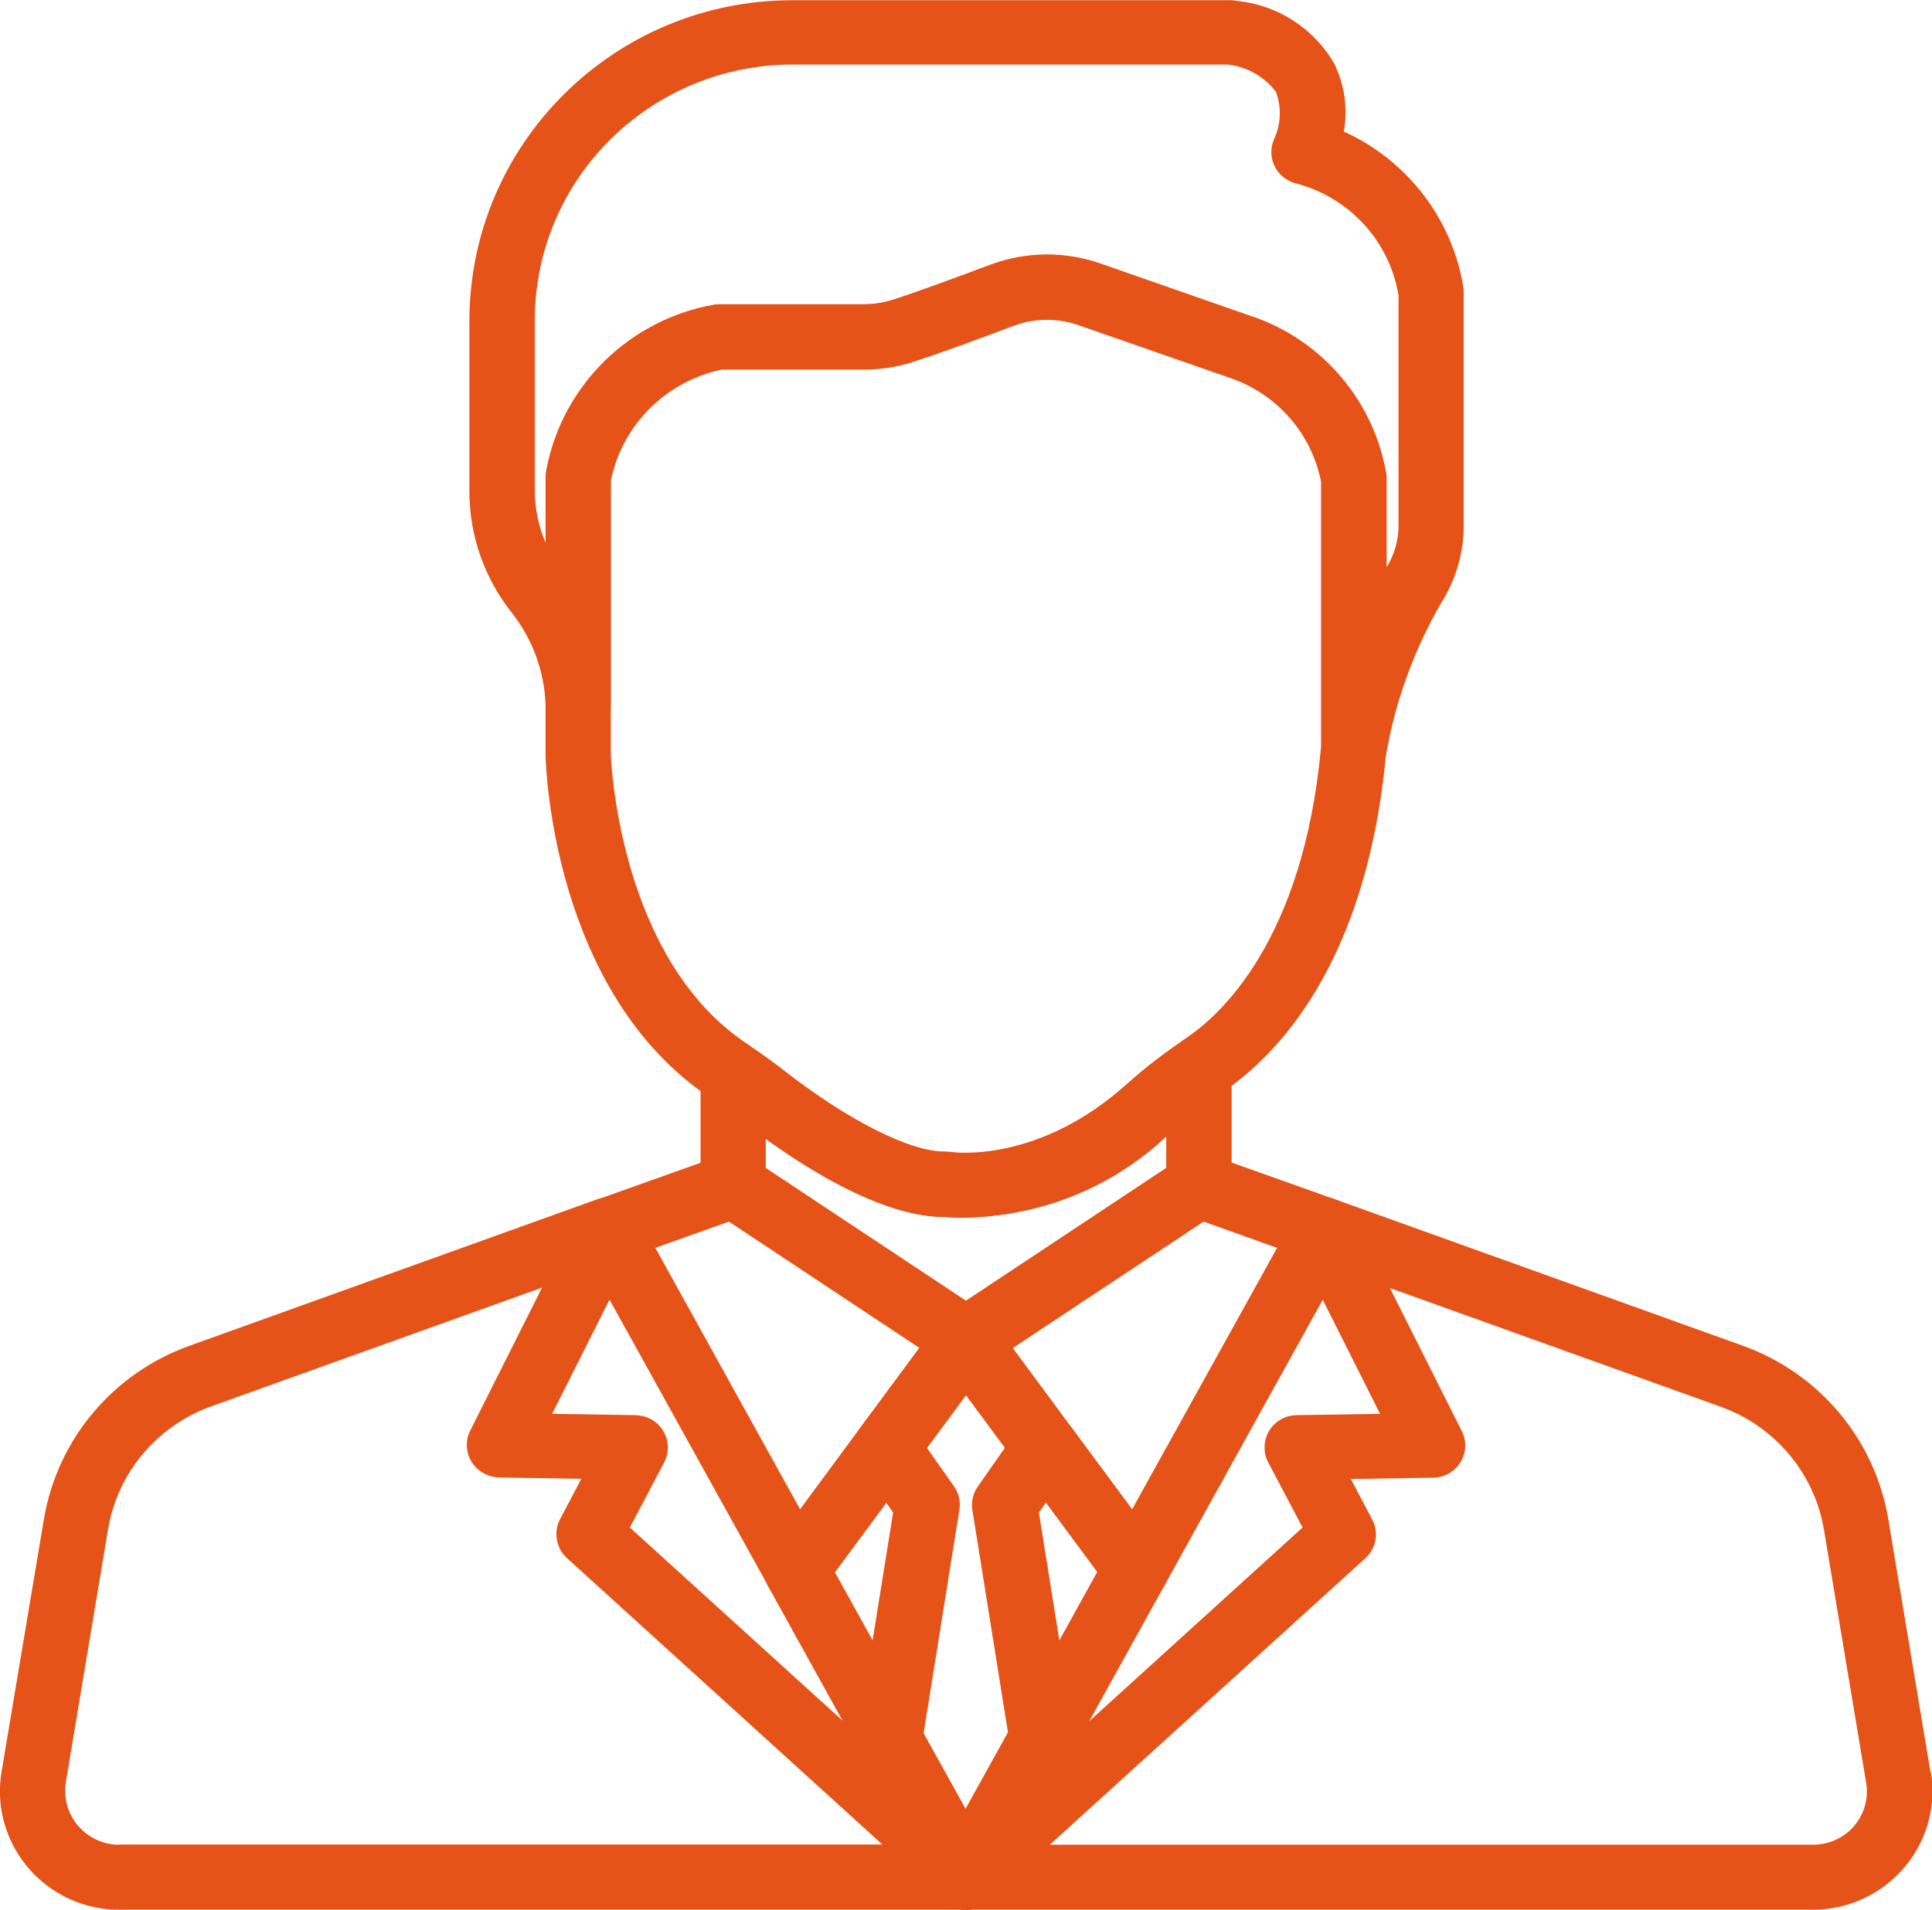 <?xml version="1.0" encoding="UTF-8"?>
<svg id="Layer_2" data-name="Layer 2" xmlns="http://www.w3.org/2000/svg" width="88" height="87" xmlns:xlink="http://www.w3.org/1999/xlink" viewBox="0 0 88 87">
  <defs>
    <style>
      .cls-1 {
        fill: none;
      }

      .cls-1, .cls-2 {
        stroke-width: 0px;
      }

      .cls-3 {
        clip-path: url(#clippath);
      }

      .cls-2 {
        fill: #e65318;
      }
    </style>
    <clipPath id="clippath">
      <rect class="cls-1" width="88" height="87"/>
    </clipPath>
  </defs>
  <g id="Layer_1-2" data-name="Layer 1">
    <g id="Group_2048" data-name="Group 2048">
      <g id="Group_2047" data-name="Group 2047">
        <g class="cls-3">
          <g id="Group_2046" data-name="Group 2046">
            <path id="Path_1549" data-name="Path 1549" class="cls-2" d="m41.46,64.47c-.66-.48-1.59-.34-2.08.32l-.18.25c-.49.66-.35,1.58.32,2.07.66.48,1.59.34,2.08-.31l.19-.25c.49-.66.34-1.58-.32-2.06"/>
            <path id="Path_1550" data-name="Path 1550" class="cls-2" d="m41.85,78.52l-3.83-6.91,3.57-4.83c.49-.66.34-1.58-.32-2.06s-1.59-.34-2.08.32l-4.13,5.59c-.34.46-.38,1.08-.1,1.59l4.28,7.73h0c.4.72,1.3.98,2.02.58.72-.39.99-1.29.59-2.01h0"/>
            <path id="Path_1551" data-name="Path 1551" class="cls-2" d="m52.94,70.62l-4.12-5.57c-.49-.66-1.42-.8-2.08-.32-.66.48-.8,1.41-.32,2.07l3.56,4.81-3.8,6.86c-.4.72-.13,1.62.59,2.01s1.63.13,2.02-.58l4.26-7.69c.28-.5.24-1.12-.1-1.59"/>
            <path id="Path_1552" data-name="Path 1552" class="cls-2" d="m55.3,47.41c-.49-.26-1.08-.22-1.54.09-.85.58-1.67,1.22-2.44,1.91-4,3.59-7.81,3.11-7.96,3.09-.09-.01-.18-.02-.27-.02-1.58.04-4.44-1.4-7.45-3.75-.46-.36-.94-.7-1.41-1.02-.68-.46-1.61-.28-2.07.4-.17.24-.26.53-.25.83v5.07c0,.45.21.87.56,1.15.04.03.08.06.13.09l10.55,7h0l.03.02c.5.33,1.16.33,1.66-.01h.02s.02-.02.02-.02l10.53-6.98s.08-.05.12-.09c.36-.28.57-.71.57-1.16v-5.28c0-.55-.31-1.05-.8-1.31m-2.18,5.8l-9.12,6.05-9.12-6.05v-1.34c2.22,1.6,5.48,3.56,8.15,3.56h.02c3.72.21,7.36-1.11,10.07-3.66v1.43h0Z"/>
            <path id="Path_1553" data-name="Path 1553" class="cls-2" d="m45.47,60.79c-.13-.8-.9-1.35-1.71-1.21-.38.06-.73.27-.96.58l-3.42,4.62c-.49.66-.34,1.58.32,2.06s1.59.34,2.08-.32l3.4-4.6c.2-.26.3-.57.3-.9,0-.08,0-.16-.02-.24"/>
            <path id="Path_1554" data-name="Path 1554" class="cls-2" d="m66.67,13.18c-.48-3.16-2.54-5.86-5.46-7.19.19-1.05.03-2.14-.44-3.1-.93-1.6-2.57-2.66-4.42-2.85-.09-.02-.19-.03-.29-.03h-19.97c-8.12,0-14.7,6.54-14.71,14.6v7.78c0,2.02.69,3.98,1.96,5.56.93,1.2,1.46,2.66,1.51,4.17.04.81.74,1.44,1.56,1.4.79-.04,1.41-.69,1.41-1.48v-10.14c.52-2.54,2.5-4.52,5.05-5.06h6.46c.75,0,1.5-.11,2.22-.34,1.23-.39,3.18-1.11,4.6-1.65.95-.36,2-.37,2.96-.04l6.92,2.41c2.14.73,3.72,2.54,4.15,4.75v12.17c0,.77.6,1.41,1.38,1.47h.11c.73,0,1.36-.53,1.47-1.25.42-2.43,1.27-4.76,2.51-6.9.66-1.05,1.02-2.26,1.02-3.5v-10.59c0-.06,0-.12-.01-.19m-2.96,10.77c0,.67-.19,1.32-.54,1.89v-3.99c0-.05,0-.11,0-.16-.53-3.35-2.87-6.15-6.1-7.27h-.02s-6.93-2.42-6.93-2.42c-1.62-.56-3.39-.54-5,.06-1.99.75-3.52,1.3-4.45,1.6-.42.13-.87.2-1.31.2h-6.58c-.06,0-.13,0-.19.01-3.89.67-6.95,3.67-7.68,7.51-.02.11-.04.21-.04.32v3.04c-.33-.75-.5-1.56-.5-2.38v-7.78c.01-6.43,5.26-11.63,11.74-11.64h19.82c.88.1,1.67.55,2.2,1.25.25.69.23,1.44-.07,2.11-.35.74-.03,1.62.71,1.96.09.04.19.08.28.1,2.43.64,4.25,2.63,4.66,5.09v10.47h0Z"/>
            <path id="Path_1555" data-name="Path 1555" class="cls-2" d="m63.15,21.7c-.53-3.35-2.87-6.15-6.1-7.27h-.02s-6.93-2.42-6.93-2.42c-1.62-.56-3.39-.54-5,.06-1.99.75-3.52,1.3-4.45,1.6-.42.13-.87.2-1.31.2h-6.58c-.06,0-.13,0-.19.01-3.89.67-6.95,3.67-7.68,7.51-.02.11-.04.21-.04.32v12.73c.01.44.32,10.86,7.57,15.62l.04.03.09.07c.41.28.83.58,1.23.9,2.11,1.65,6.09,4.38,9.23,4.38h.02c.29.03.59.05.89.04,3.5-.09,6.85-1.47,9.38-3.88.67-.6,1.39-1.16,2.13-1.66l.11-.08.11-.08c2.42-1.61,6.61-5.77,7.49-15.52,0-.04,0-.09,0-.13v-12.28c0-.05,0-.11,0-.16m-2.97,12.36c-.81,8.8-4.59,12.21-6.17,13.26-.06.04-.11.08-.17.12l-.08.06c-.85.58-1.67,1.22-2.44,1.91-3.99,3.58-7.78,3.11-7.97,3.08-.09-.01-.17-.02-.26-.02-1.58.04-4.44-1.4-7.45-3.75-.46-.36-.94-.7-1.41-1.02l-.04-.03s-.07-.05-.11-.08c-5.85-3.84-6.23-12.84-6.25-13.21v-12.5c.52-2.54,2.5-4.52,5.05-5.06h6.46c.75,0,1.5-.11,2.22-.34,1.23-.39,3.18-1.11,4.6-1.65.95-.36,2-.37,2.96-.04l6.92,2.41c2.14.73,3.72,2.54,4.15,4.75v12.1h0Z"/>
            <path id="Path_1556" data-name="Path 1556" class="cls-2" d="m45.33,60.37c-.37-.73-1.26-1.03-2-.66-.21.1-.39.26-.53.45l-3.56,4.82c-.48.66-.33,1.58.33,2.06.66.47,1.58.34,2.07-.31l3.56-4.8c.19-.26.29-.58.29-.9,0-.23-.05-.46-.16-.66"/>
            <path id="Path_1557" data-name="Path 1557" class="cls-2" d="m45.43,84.15c-.56-.58-1.48-.61-2.08-.07l-.34.31c-.51.46-.63,1.21-.3,1.81v.02c.41.71,1.32.97,2.03.57.12-.07.23-.15.33-.25l.33-.33c.57-.57.58-1.48.02-2.07"/>
            <path id="Path_1558" data-name="Path 1558" class="cls-2" d="m44.99,84.39l-.34-.31c-.61-.55-1.55-.51-2.1.09-.54.58-.52,1.49.05,2.05l.33.33c.58.58,1.52.58,2.1,0,.1-.1.18-.21.25-.33v-.02c.34-.6.21-1.34-.29-1.8"/>
            <path id="Path_1559" data-name="Path 1559" class="cls-2" d="m45.02,84.42h0c-.57-.53-1.46-.53-2.03,0h0c-.61.55-.65,1.48-.1,2.09.02.02.03.04.05.05l.02.02c.58.58,1.52.58,2.1,0l.02-.02c.58-.58.58-1.51,0-2.09-.02-.02-.03-.03-.05-.05"/>
            <path id="Path_1560" data-name="Path 1560" class="cls-2" d="m44.48,59.6c-.78-.25-1.62.18-1.87.96-.25.78.18,1.61.97,1.85.78.25,1.62-.18,1.87-.96.05-.14.07-.3.07-.45h0c0-.64-.42-1.21-1.04-1.4"/>
            <path id="Path_1561" data-name="Path 1561" class="cls-2" d="m45.21,60.15v-.02c-.5-.66-1.43-.79-2.09-.31-.38.28-.6.72-.6,1.19v.02c0,.81.67,1.47,1.49,1.47.3,0,.58-.09.83-.25.69-.45.87-1.37.42-2.05-.01-.02-.03-.04-.04-.06"/>
            <path id="Path_1562" data-name="Path 1562" class="cls-2" d="m61.7,55.51c-.15-.4-.48-.72-.89-.87l-5.7-2.03s-.09-.03-.14-.04c-.41-.1-.84-.03-1.19.2l-10.57,7.01h0s.83,1.23.83,1.23l-.85-1.21c-.69.45-.87,1.37-.42,2.05.01.02.03.04.04.06l7.73,10.46c.28.38.73.6,1.2.6h.1c.51-.03.96-.32,1.21-.76l8.57-15.47c.21-.38.24-.83.09-1.23m-10.15,13.25l-5.44-7.35,8.69-5.76,3.36,1.2-6.61,11.92Z"/>
            <path id="Path_1563" data-name="Path 1563" class="cls-2" d="m45.47,60.78c-.07-.4-.3-.75-.64-.97l-10.6-7.03c-.34-.22-.75-.3-1.15-.21-.06.01-.12.03-.18.05l-5.7,2.03c-.77.27-1.18,1.12-.9,1.89.03.07.06.15.1.21l8.57,15.47c.24.44.7.73,1.21.76h.1c.47,0,.92-.22,1.2-.6l4.13-5.59h.01s3.59-4.87,3.59-4.87c.24-.32.34-.73.27-1.13m-6.27,4.25h-.01s-2.75,3.73-2.75,3.73l-6.6-11.92,3.36-1.2,8.69,5.76-2.68,3.63Z"/>
            <path id="Path_1564" data-name="Path 1564" class="cls-2" d="m87.93,80.72l-1.92-11.51c-.61-3.63-3.14-6.65-6.62-7.9l-18.57-6.67c-.77-.28-1.63.12-1.91.89-.14.38-.11.8.07,1.16l3.88,7.72-3.8.06c-.82.01-1.48.68-1.46,1.5,0,.23.06.46.17.66l1.56,2.96-15.97,14.5-.05.04-.33.33c-.47.46-.57,1.18-.25,1.75v.02c.27.47.77.77,1.32.77h38.53c3,0,5.44-2.42,5.44-5.4,0-.3-.02-.59-.07-.88m-3.49,2.46c-.47.55-1.15.86-1.88.86h-34.76l14.37-13.05c.5-.45.63-1.18.31-1.77l-.97-1.84,3.75-.06c.82-.01,1.48-.69,1.46-1.5,0-.22-.06-.44-.16-.63l-3.27-6.51,15.07,5.41c2.47.89,4.27,3.03,4.7,5.61l1.92,11.51h0c.12.71-.08,1.43-.55,1.98"/>
            <path id="Path_1565" data-name="Path 1565" class="cls-2" d="m45.03,84.43l-.02-.02c-.59-.53-1.49-.51-2.05.05l-.02.02c-.58.58-.58,1.51,0,2.09.28.27.66.43,1.05.43h.03c.82,0,1.49-.66,1.49-1.48,0-.42-.18-.82-.49-1.1"/>
            <path id="Path_1566" data-name="Path 1566" class="cls-2" d="m44.98,84.39c-.61-.55-1.55-.5-2.1.11-.08.08-.14.18-.2.28v.02c-.32.57-.23,1.27.23,1.74h0c.56.58,1.48.61,2.07.07h.02c.14-.14.25-.28.33-.44.29-.6.15-1.32-.35-1.77"/>
            <path id="Path_1567" data-name="Path 1567" class="cls-2" d="m45.05,84.48h0s-.01-.02-.01-.02l-.33-.33-.05-.04-15.97-14.5,1.56-2.96c.38-.72.1-1.62-.63-1.99-.21-.11-.43-.16-.67-.17l-3.8-.06,3.88-7.72c.37-.73.07-1.62-.67-1.98-.36-.18-.79-.2-1.17-.07l-18.56,6.67c-3.49,1.25-6.02,4.27-6.63,7.9L.07,80.72c-.49,2.94,1.51,5.72,4.47,6.21.29.05.59.07.89.07h38.56c.82,0,1.49-.66,1.49-1.48,0-.39-.16-.77-.44-1.05m-39.61-.43c-1.36,0-2.46-1.1-2.46-2.45,0-.13.01-.27.03-.4l1.92-11.51c.43-2.58,2.23-4.72,4.7-5.61l15.07-5.41-3.27,6.51c-.37.73-.07,1.62.67,1.98.2.1.42.15.64.16l3.75.06-.97,1.84c-.31.59-.18,1.32.31,1.77l14.37,13.05H5.44Z"/>
            <path id="Path_1568" data-name="Path 1568" class="cls-2" d="m49.06,66.29c.11-.43.02-.88-.24-1.23l-3.62-4.9c-.49-.65-1.42-.79-2.08-.3-.14.11-.27.24-.36.38l-3.56,4.79c-.38.51-.39,1.2-.03,1.72l1.51,2.16-1.62,10.09c-.05.32,0,.66.17.94l3.45,6.23c.39.72,1.3.98,2.02.59.25-.14.46-.34.59-.59l3.48-6.28c.12-.22.18-.46.18-.71h0c0-.08,0-.15-.02-.23l-1.61-10.04,1.5-2.13c.1-.15.18-.31.22-.49m-5.06,16.11l-1.91-3.44,1.63-10.18c.06-.38-.03-.76-.25-1.07l-1.25-1.78,1.78-2.39,1.79,2.42-1.23,1.76c-.22.31-.31.7-.25,1.07l1.62,10.13-1.93,3.48Z"/>
          </g>
        </g>
      </g>
    </g>
  </g>
</svg>